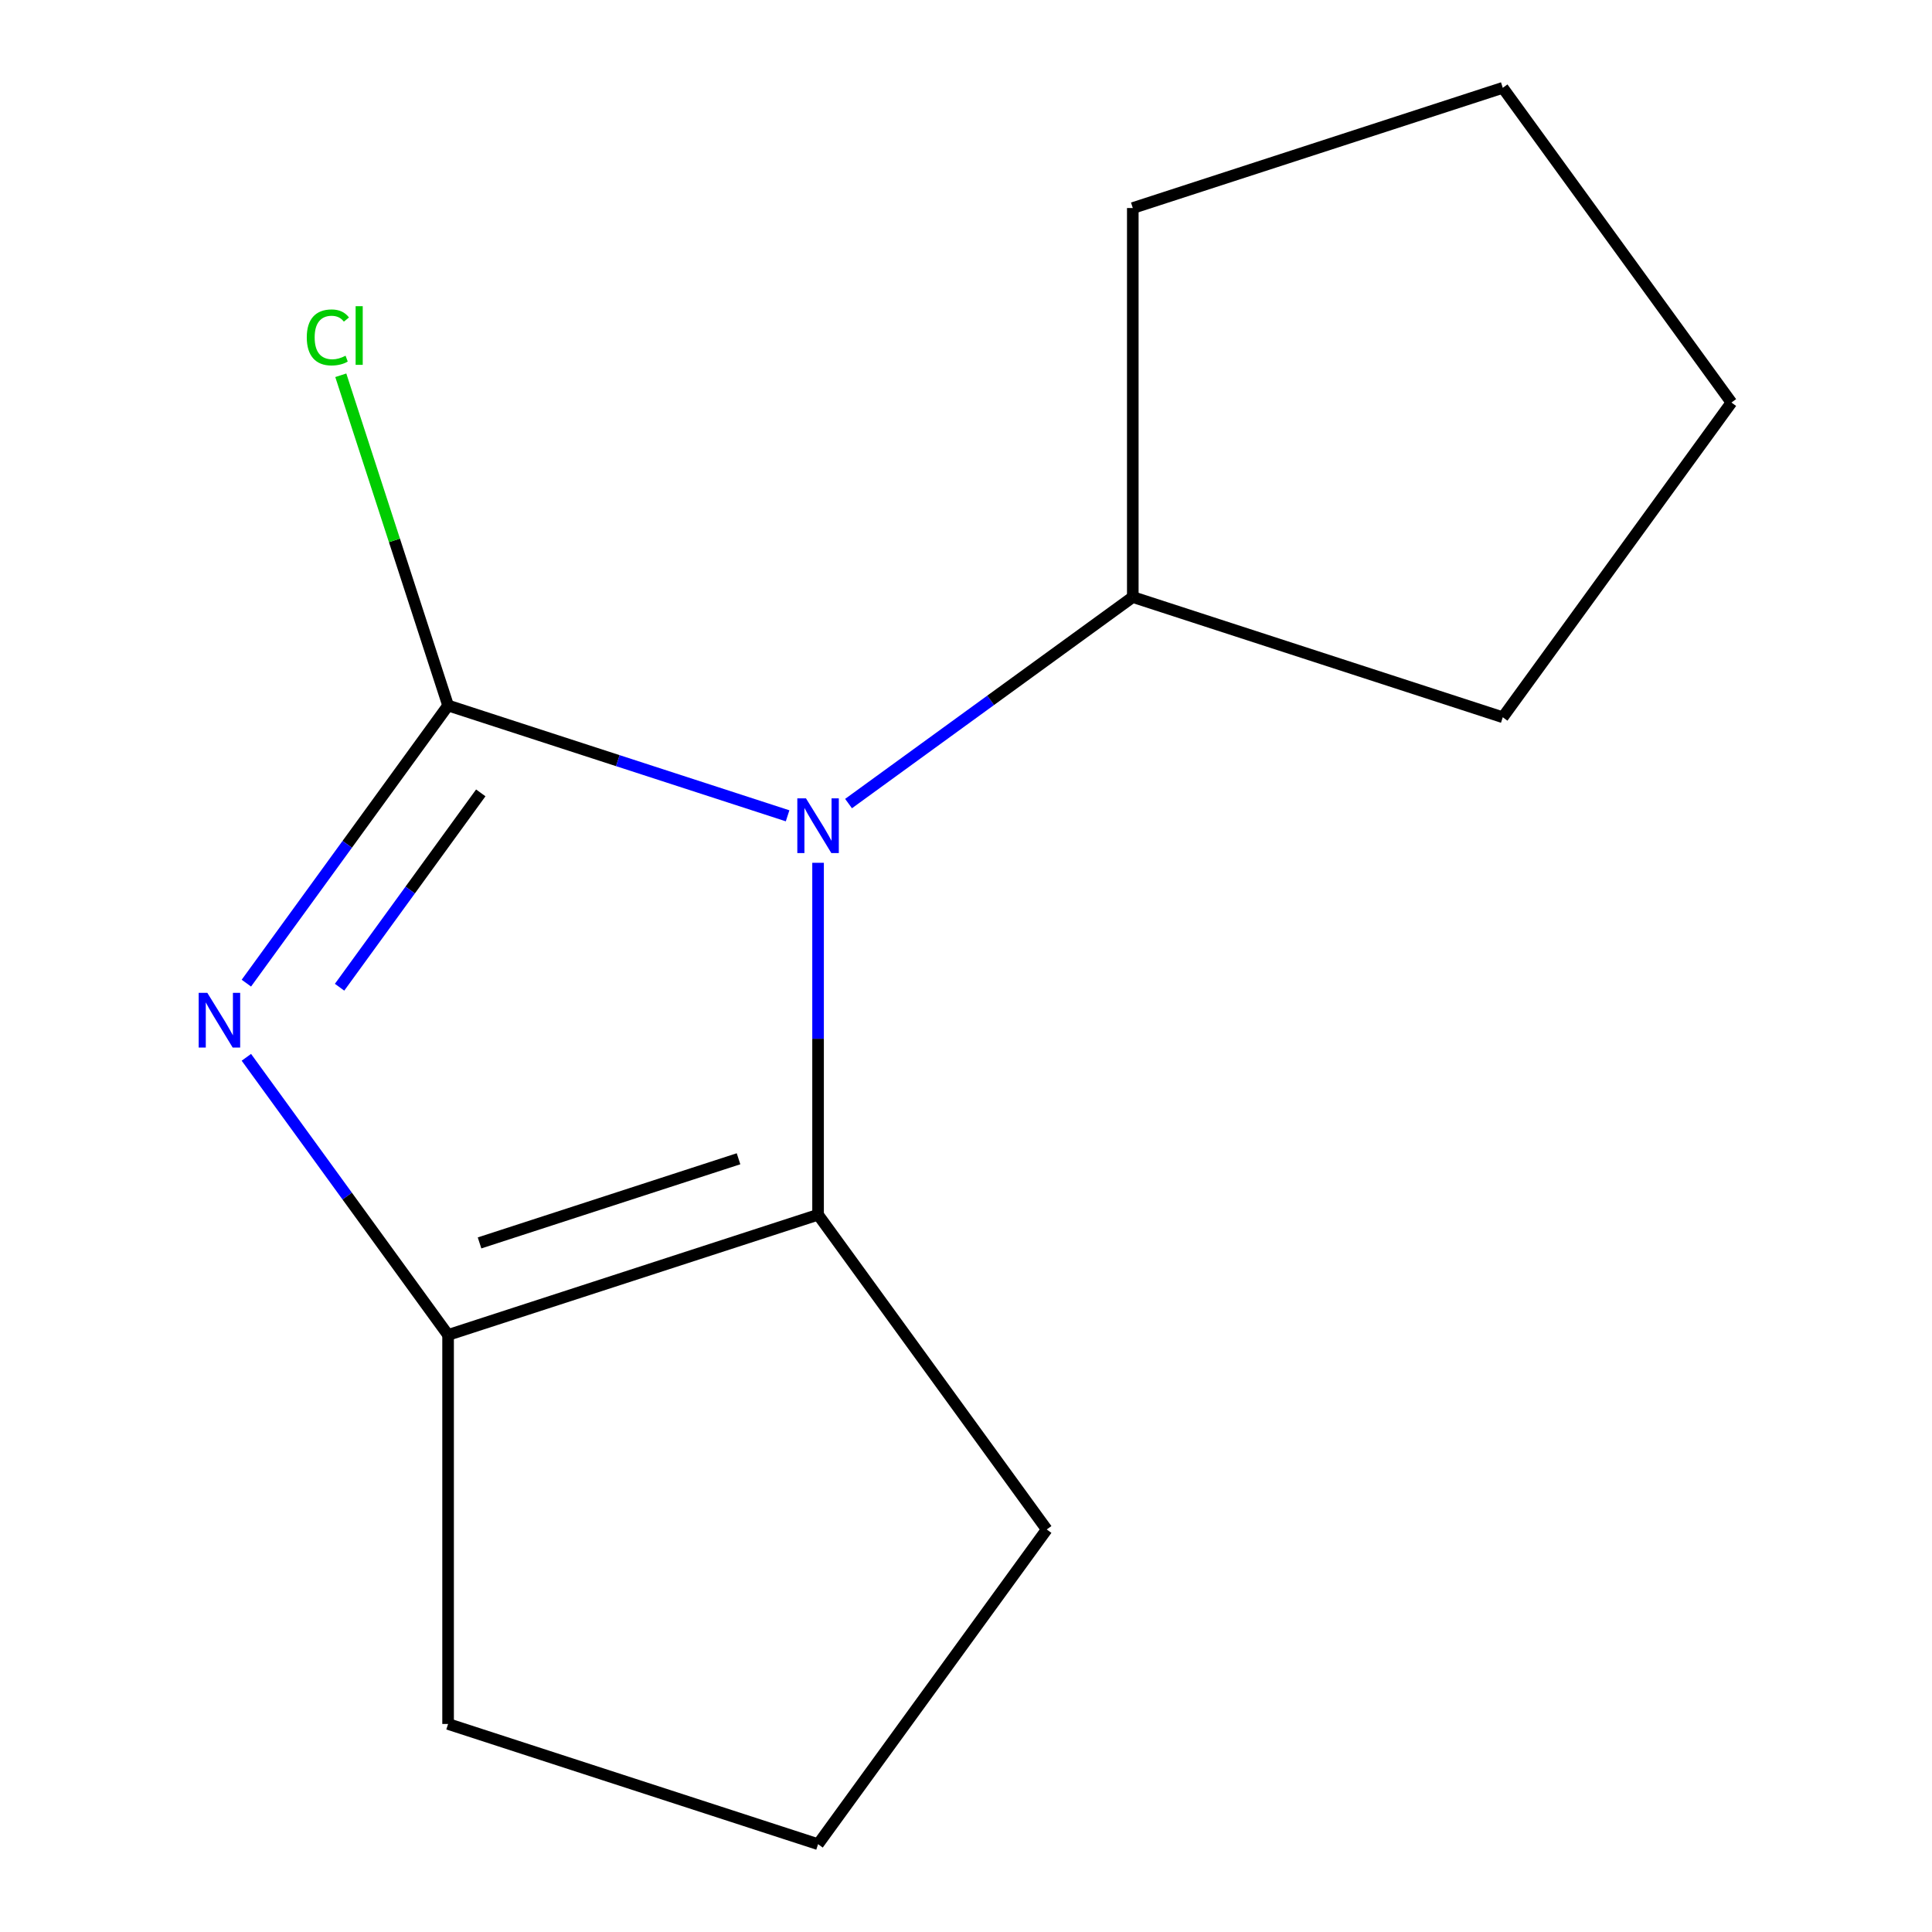 <?xml version='1.0' encoding='iso-8859-1'?>
<svg version='1.1' baseProfile='full'
              xmlns='http://www.w3.org/2000/svg'
                      xmlns:rdkit='http://www.rdkit.org/xml'
                      xmlns:xlink='http://www.w3.org/1999/xlink'
                  xml:space='preserve'
width='1000px' height='1000px' viewBox='0 0 1000 1000'>
<!-- END OF HEADER -->
<rect style='opacity:1.0;fill:#FFFFFF;stroke:none' width='1000' height='1000' x='0' y='0'> </rect>
<path class='bond-0' d='M 231.93,365.165 L 319.794,393.714' style='fill:none;fill-rule:evenodd;stroke:#000000;stroke-width:6px;stroke-linecap:butt;stroke-linejoin:miter;stroke-opacity:1' />
<path class='bond-0' d='M 319.794,393.714 L 407.658,422.262' style='fill:none;fill-rule:evenodd;stroke:#0000FF;stroke-width:6px;stroke-linecap:butt;stroke-linejoin:miter;stroke-opacity:1' />
<path class='bond-1' d='M 231.93,365.165 L 179.726,437.019' style='fill:none;fill-rule:evenodd;stroke:#000000;stroke-width:6px;stroke-linecap:butt;stroke-linejoin:miter;stroke-opacity:1' />
<path class='bond-1' d='M 179.726,437.019 L 127.521,508.872' style='fill:none;fill-rule:evenodd;stroke:#0000FF;stroke-width:6px;stroke-linecap:butt;stroke-linejoin:miter;stroke-opacity:1' />
<path class='bond-1' d='M 248.849,410.392 L 212.306,460.689' style='fill:none;fill-rule:evenodd;stroke:#000000;stroke-width:6px;stroke-linecap:butt;stroke-linejoin:miter;stroke-opacity:1' />
<path class='bond-1' d='M 212.306,460.689 L 175.763,510.987' style='fill:none;fill-rule:evenodd;stroke:#0000FF;stroke-width:6px;stroke-linecap:butt;stroke-linejoin:miter;stroke-opacity:1' />
<path class='bond-5' d='M 231.93,365.165 L 204.161,279.701' style='fill:none;fill-rule:evenodd;stroke:#000000;stroke-width:6px;stroke-linecap:butt;stroke-linejoin:miter;stroke-opacity:1' />
<path class='bond-5' d='M 204.161,279.701 L 176.393,194.238' style='fill:none;fill-rule:evenodd;stroke:#00CC00;stroke-width:6px;stroke-linecap:butt;stroke-linejoin:miter;stroke-opacity:1' />
<path class='bond-2' d='M 423.431,446.582 L 423.431,537.663' style='fill:none;fill-rule:evenodd;stroke:#0000FF;stroke-width:6px;stroke-linecap:butt;stroke-linejoin:miter;stroke-opacity:1' />
<path class='bond-2' d='M 423.431,537.663 L 423.431,628.744' style='fill:none;fill-rule:evenodd;stroke:#000000;stroke-width:6px;stroke-linecap:butt;stroke-linejoin:miter;stroke-opacity:1' />
<path class='bond-4' d='M 439.205,415.927 L 512.769,362.48' style='fill:none;fill-rule:evenodd;stroke:#0000FF;stroke-width:6px;stroke-linecap:butt;stroke-linejoin:miter;stroke-opacity:1' />
<path class='bond-4' d='M 512.769,362.48 L 586.332,309.033' style='fill:none;fill-rule:evenodd;stroke:#000000;stroke-width:6px;stroke-linecap:butt;stroke-linejoin:miter;stroke-opacity:1' />
<path class='bond-3' d='M 127.521,547.26 L 179.726,619.113' style='fill:none;fill-rule:evenodd;stroke:#0000FF;stroke-width:6px;stroke-linecap:butt;stroke-linejoin:miter;stroke-opacity:1' />
<path class='bond-3' d='M 179.726,619.113 L 231.93,690.967' style='fill:none;fill-rule:evenodd;stroke:#000000;stroke-width:6px;stroke-linecap:butt;stroke-linejoin:miter;stroke-opacity:1' />
<path class='bond-6' d='M 423.431,628.744 L 541.786,791.645' style='fill:none;fill-rule:evenodd;stroke:#000000;stroke-width:6px;stroke-linecap:butt;stroke-linejoin:miter;stroke-opacity:1' />
<path class='bond-13' d='M 423.431,628.744 L 231.93,690.967' style='fill:none;fill-rule:evenodd;stroke:#000000;stroke-width:6px;stroke-linecap:butt;stroke-linejoin:miter;stroke-opacity:1' />
<path class='bond-13' d='M 382.262,599.777 L 248.211,643.333' style='fill:none;fill-rule:evenodd;stroke:#000000;stroke-width:6px;stroke-linecap:butt;stroke-linejoin:miter;stroke-opacity:1' />
<path class='bond-7' d='M 231.93,690.967 L 231.93,892.323' style='fill:none;fill-rule:evenodd;stroke:#000000;stroke-width:6px;stroke-linecap:butt;stroke-linejoin:miter;stroke-opacity:1' />
<path class='bond-9' d='M 586.332,309.033 L 586.332,107.677' style='fill:none;fill-rule:evenodd;stroke:#000000;stroke-width:6px;stroke-linecap:butt;stroke-linejoin:miter;stroke-opacity:1' />
<path class='bond-10' d='M 586.332,309.033 L 777.833,371.256' style='fill:none;fill-rule:evenodd;stroke:#000000;stroke-width:6px;stroke-linecap:butt;stroke-linejoin:miter;stroke-opacity:1' />
<path class='bond-14' d='M 541.786,791.645 L 423.431,954.545' style='fill:none;fill-rule:evenodd;stroke:#000000;stroke-width:6px;stroke-linecap:butt;stroke-linejoin:miter;stroke-opacity:1' />
<path class='bond-8' d='M 231.93,892.323 L 423.431,954.545' style='fill:none;fill-rule:evenodd;stroke:#000000;stroke-width:6px;stroke-linecap:butt;stroke-linejoin:miter;stroke-opacity:1' />
<path class='bond-12' d='M 586.332,107.677 L 777.833,45.455' style='fill:none;fill-rule:evenodd;stroke:#000000;stroke-width:6px;stroke-linecap:butt;stroke-linejoin:miter;stroke-opacity:1' />
<path class='bond-11' d='M 777.833,371.256 L 896.188,208.355' style='fill:none;fill-rule:evenodd;stroke:#000000;stroke-width:6px;stroke-linecap:butt;stroke-linejoin:miter;stroke-opacity:1' />
<path class='bond-15' d='M 896.188,208.355 L 777.833,45.455' style='fill:none;fill-rule:evenodd;stroke:#000000;stroke-width:6px;stroke-linecap:butt;stroke-linejoin:miter;stroke-opacity:1' />
<path  class='atom-1' d='M 417.171 413.228
L 426.451 428.228
Q 427.371 429.708, 428.851 432.388
Q 430.331 435.068, 430.411 435.228
L 430.411 413.228
L 434.171 413.228
L 434.171 441.548
L 430.291 441.548
L 420.331 425.148
Q 419.171 423.228, 417.931 421.028
Q 416.731 418.828, 416.371 418.148
L 416.371 441.548
L 412.691 441.548
L 412.691 413.228
L 417.171 413.228
' fill='#0000FF'/>
<path  class='atom-2' d='M 107.316 513.906
L 116.596 528.906
Q 117.516 530.386, 118.996 533.066
Q 120.476 535.746, 120.556 535.906
L 120.556 513.906
L 124.316 513.906
L 124.316 542.226
L 120.436 542.226
L 110.476 525.826
Q 109.316 523.906, 108.076 521.706
Q 106.876 519.506, 106.516 518.826
L 106.516 542.226
L 102.836 542.226
L 102.836 513.906
L 107.316 513.906
' fill='#0000FF'/>
<path  class='atom-6' d='M 158.788 174.644
Q 158.788 167.604, 162.068 163.924
Q 165.388 160.204, 171.668 160.204
Q 177.508 160.204, 180.628 164.324
L 177.988 166.484
Q 175.708 163.484, 171.668 163.484
Q 167.388 163.484, 165.108 166.364
Q 162.868 169.204, 162.868 174.644
Q 162.868 180.244, 165.188 183.124
Q 167.548 186.004, 172.108 186.004
Q 175.228 186.004, 178.868 184.124
L 179.988 187.124
Q 178.508 188.084, 176.268 188.644
Q 174.028 189.204, 171.548 189.204
Q 165.388 189.204, 162.068 185.444
Q 158.788 181.684, 158.788 174.644
' fill='#00CC00'/>
<path  class='atom-6' d='M 184.068 158.484
L 187.748 158.484
L 187.748 188.844
L 184.068 188.844
L 184.068 158.484
' fill='#00CC00'/>
</svg>
